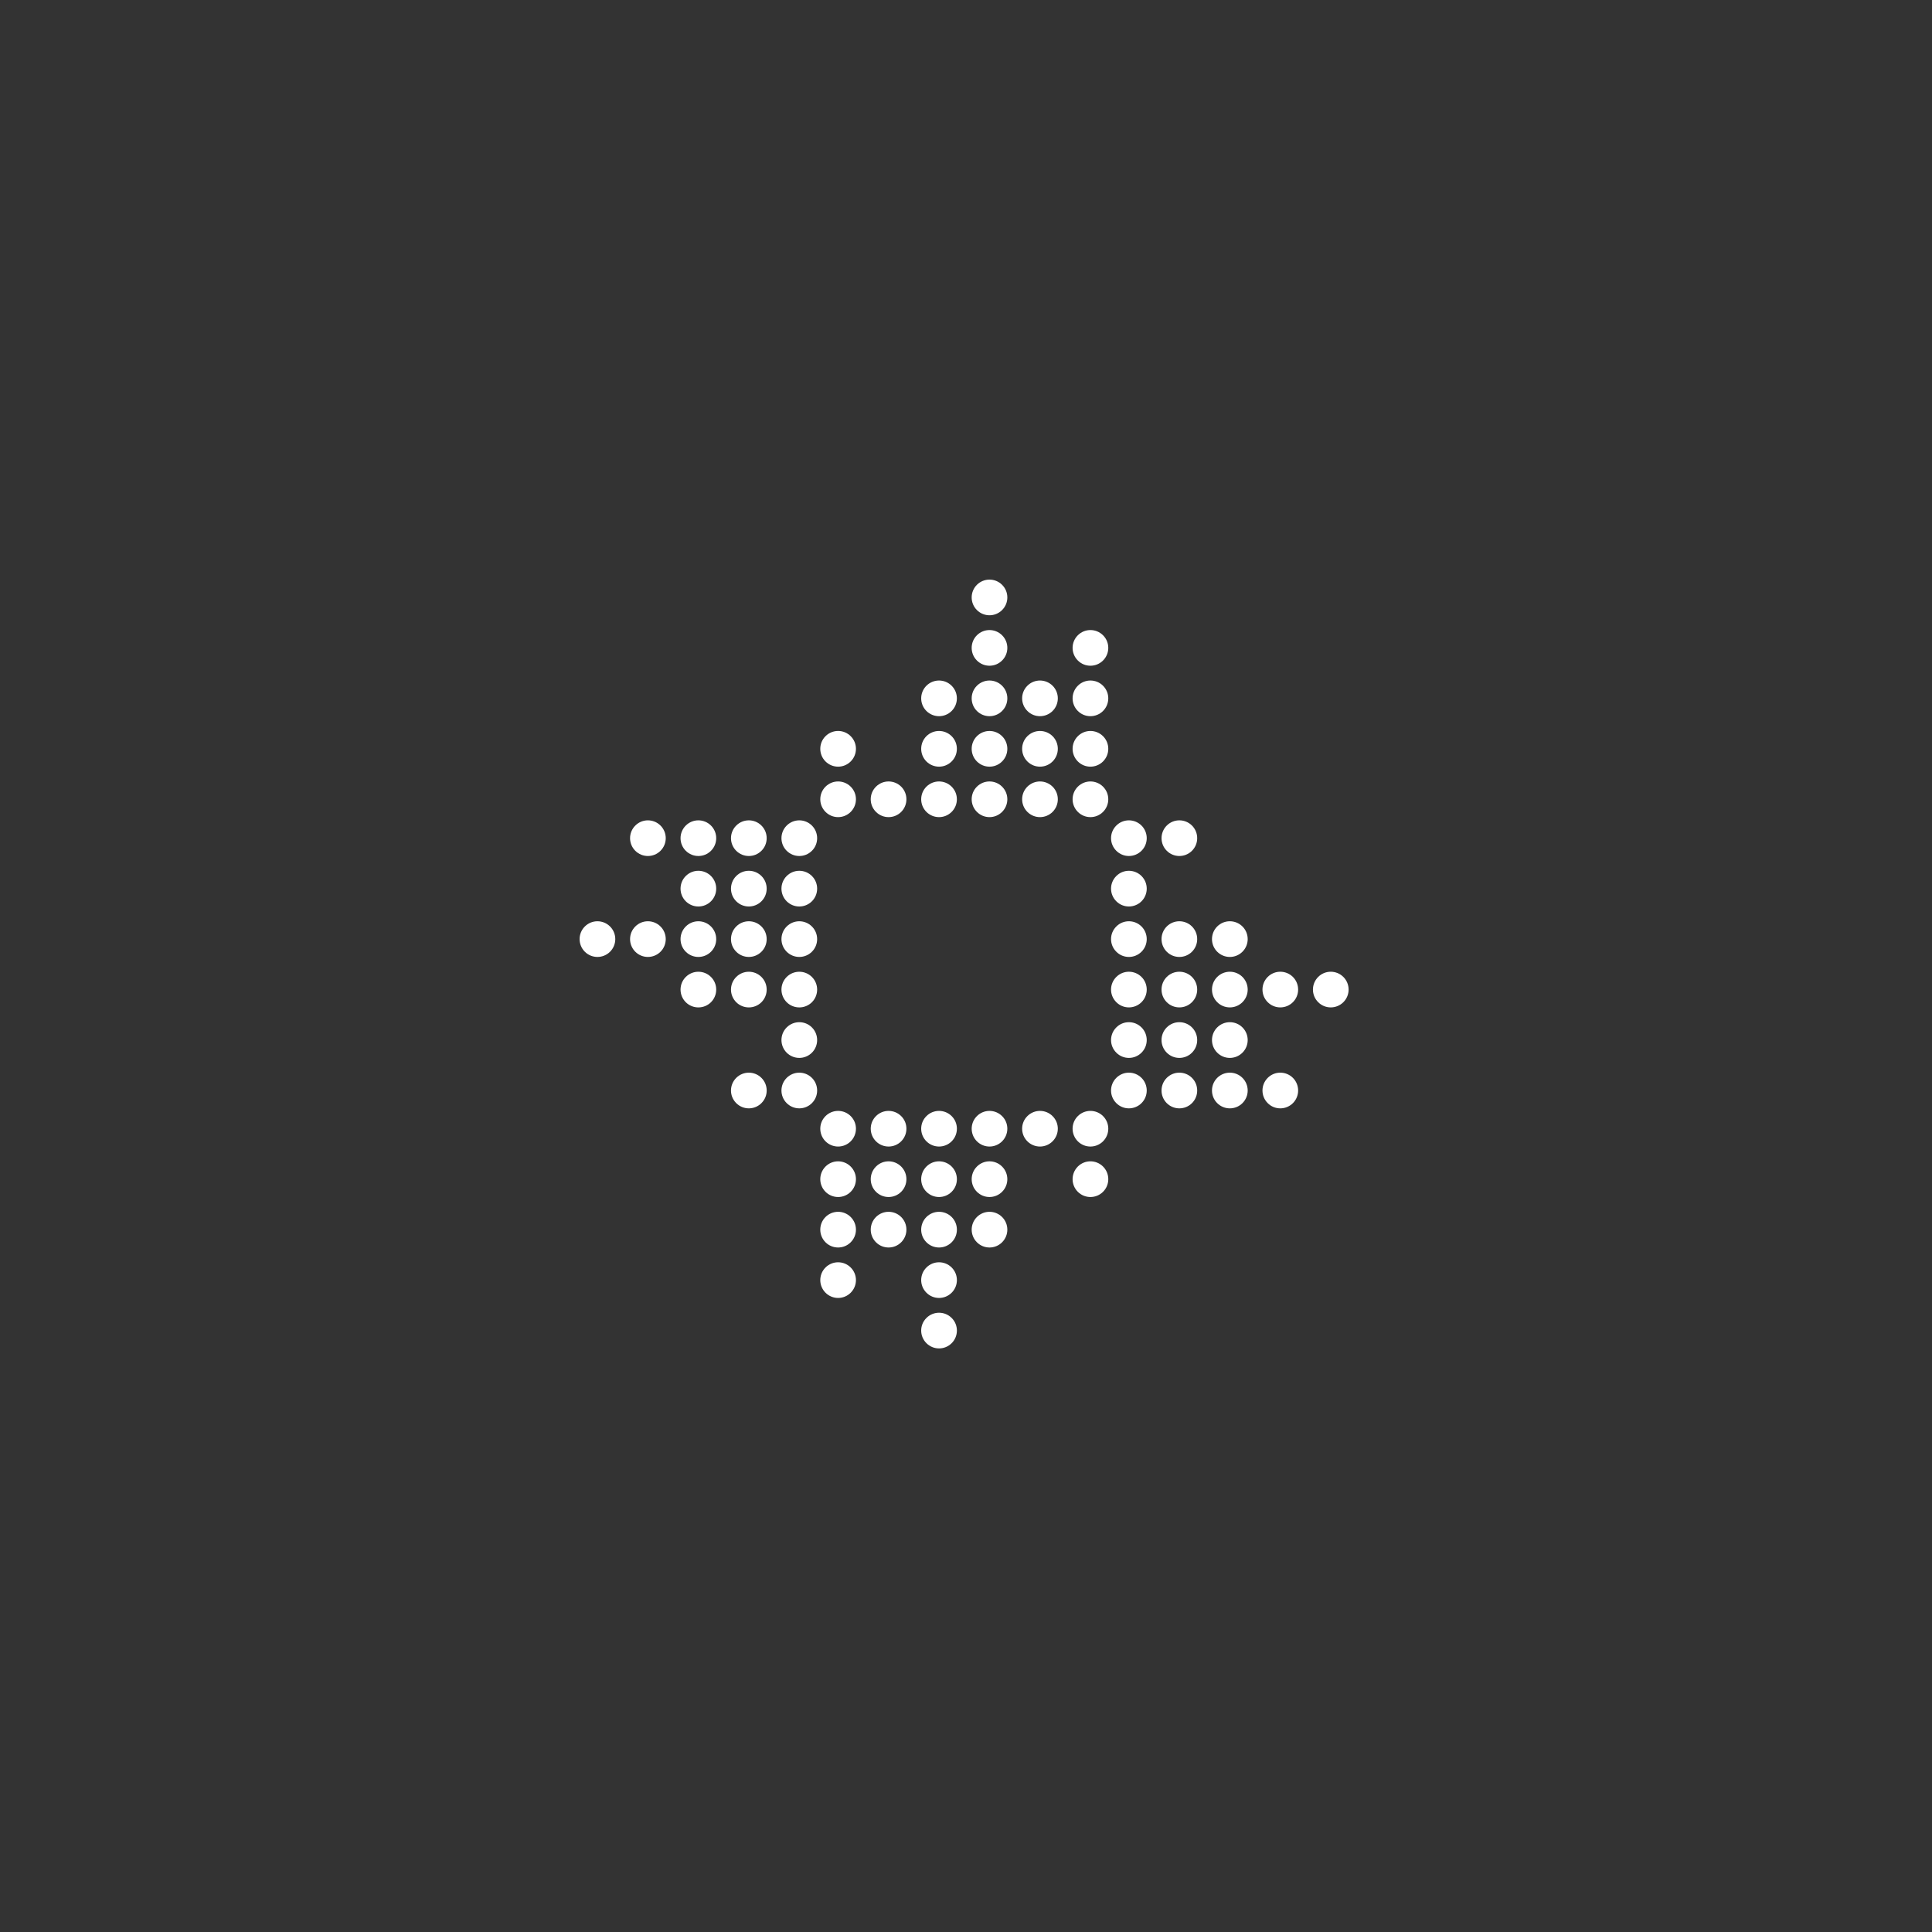 <?xml version="1.0" encoding="UTF-8"?>
<svg width="200px" height="200px" viewBox="0 0 200 200" version="1.1" xmlns="http://www.w3.org/2000/svg" xmlns:xlink="http://www.w3.org/1999/xlink">
    <rect x="0" y="0" width="200" height="200" fill="#333333" stroke="none"/>
    <!-- Generator: Sketch 58 (84663) - https://sketch.com -->
    <title>Logo-P72</title>
    <desc>Created with Sketch.</desc>
    <g id="Logo-P72" stroke="none" stroke-width="1" fill="none" fill-rule="evenodd">
        <g id="Logo-Icon-Only" transform="translate(60, 60)" fill="#FFFFFF">
            <g id="Group">
                <path d="M28.066,21.436 C28.788,22.155 28.788,23.323 28.066,24.047 C27.343,24.769 26.179,24.769 25.457,24.047 C24.735,23.323 24.735,22.155 25.457,21.436 C26.179,20.716 27.343,20.716 28.066,21.436" id="Fill-1"></path>
                <path d="M25.456,16.21 C24.735,16.932 24.735,18.102 25.456,18.824 C26.179,19.546 27.344,19.546 28.065,18.824 C28.788,18.102 28.788,16.932 28.065,16.21 C27.344,15.488 26.179,15.488 25.456,16.21" id="Fill-3"></path>
                <path d="M35.901,10.988 C35.182,11.707 35.182,12.878 35.901,13.599 C36.626,14.319 37.793,14.319 38.514,13.599 C39.237,12.878 39.237,11.707 38.514,10.988 C37.793,10.267 36.626,10.267 35.901,10.988" id="Fill-5"></path>
                <path d="M41.128,5.763 C40.407,6.484 40.407,7.654 41.128,8.374 C41.85,9.097 43.016,9.097 43.737,8.374 C44.461,7.654 44.461,6.484 43.737,5.763 C43.016,5.043 41.85,5.043 41.128,5.763" id="Fill-7"></path>
                <path d="M30.68,21.436 C29.956,22.155 29.956,23.323 30.68,24.047 C31.401,24.769 32.571,24.769 33.293,24.047 C34.012,23.323 34.012,22.155 33.293,21.436 C32.571,20.716 31.401,20.716 30.68,21.436" id="Fill-9"></path>
                <path d="M35.901,16.21 C35.182,16.932 35.182,18.102 35.901,18.824 C36.626,19.546 37.793,19.546 38.514,18.824 C39.237,18.102 39.237,16.932 38.514,16.21 C37.793,15.491 36.626,15.491 35.901,16.21" id="Fill-11"></path>
                <path d="M41.128,10.988 C40.407,11.707 40.407,12.878 41.128,13.599 C41.85,14.319 43.016,14.319 43.737,13.599 C44.461,12.878 44.461,11.707 43.737,10.988 C43.016,10.267 41.85,10.267 41.128,10.988" id="Fill-13"></path>
                <path d="M41.128,0.54 C40.407,1.262 40.407,2.432 41.128,3.152 C41.85,3.873 43.016,3.873 43.737,3.152 C44.461,2.432 44.461,1.262 43.737,0.54 C43.016,-0.18 41.85,-0.18 41.128,0.54" id="Fill-15"></path>
                <path d="M35.901,21.436 C35.182,22.155 35.182,23.323 35.901,24.047 C36.626,24.769 37.793,24.769 38.514,24.047 C39.237,23.323 39.237,22.155 38.514,21.436 C37.793,20.716 36.626,20.716 35.901,21.436" id="Fill-17"></path>
                <path d="M41.128,16.21 C40.407,16.932 40.407,18.102 41.128,18.824 C41.85,19.546 43.016,19.546 43.737,18.824 C44.461,18.102 44.461,16.932 43.737,16.21 C43.016,15.491 41.85,15.491 41.128,16.21" id="Fill-19"></path>
                <path d="M46.353,10.988 C45.63,11.707 45.63,12.878 46.353,13.599 C47.074,14.319 48.24,14.319 48.965,13.599 C49.685,12.878 49.685,11.707 48.965,10.988 C48.24,10.267 47.074,10.267 46.353,10.988" id="Fill-21"></path>
                <path d="M51.577,5.763 C50.854,6.484 50.854,7.654 51.577,8.374 C52.296,9.097 53.465,9.097 54.187,8.374 C54.909,7.654 54.909,6.484 54.187,5.763 C53.465,5.043 52.296,5.043 51.577,5.763" id="Fill-23"></path>
                <path d="M41.128,21.436 C40.407,22.155 40.407,23.323 41.128,24.047 C41.85,24.769 43.016,24.769 43.737,24.047 C44.461,23.323 44.461,22.155 43.737,21.436 C43.016,20.716 41.85,20.716 41.128,21.436" id="Fill-25"></path>
                <path d="M46.353,16.21 C45.63,16.932 45.63,18.102 46.353,18.824 C47.074,19.546 48.24,19.546 48.965,18.824 C49.685,18.102 49.685,16.932 48.965,16.21 C48.24,15.491 47.074,15.491 46.353,16.21" id="Fill-27"></path>
                <path d="M51.577,10.988 C50.854,11.707 50.854,12.878 51.577,13.599 C52.296,14.319 53.465,14.319 54.187,13.599 C54.909,12.878 54.909,11.707 54.187,10.988 C53.465,10.267 52.296,10.267 51.577,10.988" id="Fill-29"></path>
                <path d="M46.353,21.436 C45.63,22.155 45.63,23.323 46.353,24.047 C47.074,24.769 48.24,24.769 48.965,24.047 C49.685,23.323 49.685,22.155 48.965,21.436 C48.24,20.716 47.074,20.716 46.353,21.436" id="Fill-31"></path>
                <path d="M51.577,16.21 C50.854,16.932 50.854,18.102 51.577,18.824 C52.296,19.546 53.465,19.546 54.187,18.824 C54.909,18.102 54.909,16.932 54.187,16.21 C53.465,15.491 52.296,15.491 51.577,16.21" id="Fill-33"></path>
                <path d="M51.577,21.436 C50.854,22.155 50.854,23.323 51.577,24.047 C52.296,24.769 53.465,24.769 54.187,24.047 C54.909,23.323 54.909,22.155 54.187,21.436 C53.465,20.716 52.296,20.716 51.577,21.436" id="Fill-35"></path>
                <path d="M21.436,54.195 C22.161,54.917 23.327,54.917 24.05,54.195 C24.771,53.474 24.771,52.306 24.05,51.582 C23.327,50.862 22.161,50.862 21.436,51.582 C20.716,52.306 20.716,53.474 21.436,54.195" id="Fill-37"></path>
                <path d="M16.213,54.195 C16.935,54.917 18.104,54.917 18.824,54.195 C19.549,53.474 19.549,52.306 18.824,51.582 C18.104,50.862 16.935,50.862 16.213,51.582 C15.491,52.306 15.491,53.474 16.213,54.195" id="Fill-39"></path>
                <path d="M10.99,43.749 C11.71,44.466 12.88,44.466 13.602,43.749 C14.322,43.022 14.322,41.858 13.602,41.136 C12.88,40.414 11.71,40.414 10.99,41.136 C10.269,41.858 10.269,43.022 10.99,43.749" id="Fill-41"></path>
                <path d="M5.765,38.522 C6.484,39.243 7.656,39.243 8.377,38.522 C9.098,37.8 9.098,36.632 8.377,35.911 C7.656,35.188 6.484,35.188 5.765,35.911 C5.044,36.632 5.044,37.8 5.765,38.522" id="Fill-43"></path>
                <path d="M21.436,48.973 C22.161,49.693 23.327,49.693 24.05,48.973 C24.771,48.251 24.771,47.078 24.05,46.359 C23.327,45.636 22.161,45.636 21.436,46.359 C20.716,47.078 20.716,48.251 21.436,48.973" id="Fill-45"></path>
                <path d="M16.213,43.749 C16.935,44.466 18.104,44.466 18.826,43.749 C19.546,43.022 19.546,41.858 18.826,41.136 C18.104,40.414 16.935,40.414 16.213,41.136 C15.491,41.858 15.491,43.022 16.213,43.749" id="Fill-47"></path>
                <path d="M10.99,38.522 C11.71,39.243 12.88,39.243 13.602,38.522 C14.322,37.8 14.322,36.632 13.602,35.911 C12.88,35.188 11.71,35.188 10.99,35.911 C10.269,36.632 10.269,37.8 10.99,38.522" id="Fill-49"></path>
                <path d="M0.541,38.522 C1.261,39.243 2.431,39.243 3.153,38.522 C3.874,37.8 3.874,36.632 3.153,35.911 C2.431,35.188 1.261,35.188 0.541,35.911 C-0.18,36.632 -0.18,37.8 0.541,38.522" id="Fill-51"></path>
                <path d="M21.436,43.749 C22.161,44.466 23.327,44.466 24.05,43.749 C24.771,43.022 24.771,41.858 24.05,41.136 C23.327,40.414 22.161,40.414 21.436,41.136 C20.716,41.858 20.716,43.022 21.436,43.749" id="Fill-54"></path>
                <path d="M16.213,38.522 C16.935,39.243 18.104,39.243 18.826,38.522 C19.546,37.8 19.546,36.632 18.826,35.911 C18.104,35.188 16.935,35.188 16.213,35.911 C15.491,36.632 15.491,37.8 16.213,38.522" id="Fill-56"></path>
                <path d="M10.99,33.299 C11.71,34.021 12.88,34.021 13.602,33.299 C14.322,32.577 14.322,31.407 13.602,30.685 C12.88,29.963 11.71,29.963 10.99,30.685 C10.269,31.407 10.269,32.577 10.99,33.299" id="Fill-58"></path>
                <path d="M5.765,28.072 C6.484,28.794 7.656,28.794 8.377,28.072 C9.098,27.354 9.098,26.185 8.377,25.463 C7.656,24.741 6.484,24.741 5.765,25.463 C5.044,26.185 5.044,27.354 5.765,28.072" id="Fill-60"></path>
                <path d="M21.436,38.522 C22.161,39.243 23.327,39.243 24.05,38.522 C24.771,37.8 24.771,36.632 24.05,35.911 C23.327,35.188 22.161,35.188 21.436,35.911 C20.716,36.632 20.716,37.8 21.436,38.522" id="Fill-62"></path>
                <path d="M16.213,33.299 C16.935,34.021 18.104,34.021 18.826,33.299 C19.546,32.577 19.546,31.407 18.826,30.685 C18.104,29.963 16.935,29.963 16.213,30.685 C15.491,31.407 15.491,32.577 16.213,33.299" id="Fill-64"></path>
                <path d="M10.99,28.072 C11.71,28.794 12.88,28.794 13.602,28.072 C14.322,27.354 14.322,26.185 13.602,25.463 C12.88,24.741 11.71,24.741 10.99,25.463 C10.269,26.185 10.269,27.354 10.99,28.072" id="Fill-66"></path>
                <path d="M21.436,33.299 C22.161,34.021 23.327,34.021 24.05,33.299 C24.771,32.577 24.771,31.407 24.05,30.685 C23.327,29.963 22.161,29.963 21.436,30.685 C20.716,31.407 20.716,32.577 21.436,33.299" id="Fill-68"></path>
                <path d="M16.213,28.072 C16.935,28.794 18.104,28.794 18.826,28.072 C19.546,27.354 19.546,26.185 18.826,25.463 C18.104,24.741 16.935,24.741 16.213,25.463 C15.491,26.185 15.491,27.354 16.213,28.072" id="Fill-70"></path>
                <path d="M21.436,28.072 C22.161,28.794 23.327,28.794 24.05,28.072 C24.771,27.354 24.771,26.185 24.05,25.463 C23.327,24.741 22.161,24.741 21.436,25.463 C20.716,26.185 20.716,27.354 21.436,28.072" id="Fill-72"></path>
                <path d="M54.188,58.148 C54.91,57.426 54.91,56.256 54.188,55.54 C53.466,54.819 52.296,54.819 51.574,55.54 C50.854,56.256 50.854,57.426 51.574,58.148 C52.296,58.87 53.466,58.87 54.188,58.148" id="Fill-74"></path>
                <path d="M54.188,63.374 C54.91,62.652 54.91,61.486 54.188,60.762 C53.466,60.039 52.296,60.039 51.574,60.762 C50.854,61.486 50.854,62.652 51.574,63.374 C52.296,64.095 53.466,64.095 54.188,63.374" id="Fill-76"></path>
                <path d="M43.737,68.6 C44.46,67.877 44.46,66.707 43.737,65.985 C43.016,65.265 41.85,65.265 41.129,65.985 C40.408,66.707 40.408,67.877 41.129,68.6 C41.85,69.321 43.016,69.321 43.737,68.6" id="Fill-78"></path>
                <path d="M38.517,73.82 C39.238,73.099 39.238,71.93 38.517,71.212 C37.795,70.49 36.624,70.49 35.903,71.212 C35.18,71.93 35.18,73.099 35.903,73.82 C36.624,74.545 37.795,74.545 38.517,73.82" id="Fill-80"></path>
                <path d="M48.962,58.148 C49.686,57.426 49.686,56.256 48.962,55.54 C48.243,54.819 47.074,54.819 46.353,55.54 C45.629,56.256 45.629,57.426 46.353,58.148 C47.074,58.87 48.243,58.87 48.962,58.148" id="Fill-82"></path>
                <path d="M43.737,63.374 C44.46,62.652 44.46,61.486 43.737,60.762 C43.016,60.039 41.85,60.039 41.129,60.762 C40.408,61.486 40.408,62.652 41.129,63.374 C41.85,64.094 43.016,64.094 43.737,63.374" id="Fill-84"></path>
                <path d="M38.517,68.6 C39.238,67.877 39.238,66.707 38.517,65.985 C37.795,65.265 36.624,65.265 35.903,65.985 C35.18,66.707 35.18,67.877 35.903,68.6 C36.624,69.321 37.795,69.321 38.517,68.6" id="Fill-86"></path>
                <path d="M38.517,79.046 C39.238,78.324 39.238,77.152 38.517,76.436 C37.795,75.713 36.624,75.713 35.903,76.436 C35.18,77.152 35.18,78.324 35.903,79.046 C36.624,79.768 37.795,79.768 38.517,79.046" id="Fill-88"></path>
                <path d="M43.737,58.148 C44.46,57.426 44.46,56.256 43.737,55.54 C43.016,54.819 41.85,54.819 41.129,55.54 C40.408,56.256 40.408,57.426 41.129,58.148 C41.85,58.87 43.016,58.87 43.737,58.148" id="Fill-91"></path>
                <path d="M38.517,63.374 C39.238,62.652 39.238,61.486 38.517,60.762 C37.795,60.039 36.624,60.039 35.903,60.762 C35.18,61.486 35.18,62.652 35.903,63.374 C36.624,64.094 37.795,64.094 38.517,63.374" id="Fill-93"></path>
                <path d="M33.291,68.6 C34.013,67.877 34.013,66.707 33.291,65.985 C32.57,65.265 31.401,65.265 30.68,65.985 C29.958,66.707 29.958,67.877 30.68,68.6 C31.401,69.321 32.57,69.321 33.291,68.6" id="Fill-95"></path>
                <path d="M28.066,73.82 C28.788,73.099 28.788,71.93 28.066,71.212 C27.345,70.49 26.177,70.49 25.455,71.212 C24.735,71.93 24.735,73.099 25.455,73.82 C26.177,74.545 27.345,74.545 28.066,73.82" id="Fill-97"></path>
                <path d="M38.517,58.148 C39.238,57.426 39.238,56.256 38.517,55.54 C37.795,54.819 36.624,54.819 35.903,55.54 C35.18,56.256 35.18,57.426 35.903,58.148 C36.624,58.87 37.795,58.87 38.517,58.148" id="Fill-99"></path>
                <path d="M33.291,63.374 C34.013,62.652 34.013,61.486 33.291,60.762 C32.57,60.039 31.401,60.039 30.68,60.762 C29.958,61.486 29.958,62.652 30.68,63.374 C31.401,64.094 32.57,64.094 33.291,63.374" id="Fill-101"></path>
                <path d="M28.066,68.6 C28.788,67.877 28.788,66.707 28.066,65.985 C27.345,65.265 26.177,65.265 25.455,65.985 C24.735,66.707 24.735,67.877 25.455,68.6 C26.177,69.321 27.345,69.321 28.066,68.6" id="Fill-103"></path>
                <path d="M33.291,58.148 C34.013,57.426 34.013,56.256 33.291,55.54 C32.57,54.819 31.401,54.819 30.68,55.54 C29.958,56.256 29.958,57.426 30.68,58.148 C31.401,58.87 32.57,58.87 33.291,58.148" id="Fill-105"></path>
                <path d="M28.066,63.374 C28.788,62.652 28.788,61.486 28.066,60.762 C27.345,60.039 26.177,60.039 25.455,60.762 C24.735,61.486 24.735,62.652 25.455,63.374 C26.177,64.094 27.345,64.094 28.066,63.374" id="Fill-107"></path>
                <path d="M28.066,58.148 C28.788,57.426 28.788,56.256 28.066,55.54 C27.345,54.819 26.177,54.819 25.455,55.54 C24.735,56.256 24.735,57.426 25.455,58.148 C26.177,58.87 27.345,58.87 28.066,58.148" id="Fill-109"></path>
                <path d="M58.169,25.461 C57.446,24.742 56.277,24.742 55.56,25.461 C54.833,26.184 54.833,27.35 55.56,28.072 C56.277,28.793 57.446,28.793 58.169,28.072 C58.89,27.35 58.89,26.184 58.169,25.461" id="Fill-111"></path>
                <path d="M63.394,25.461 C62.672,24.742 61.501,24.742 60.783,25.461 C60.062,26.184 60.062,27.35 60.783,28.072 C61.501,28.793 62.672,28.793 63.394,28.072 C64.113,27.35 64.113,26.184 63.394,25.461" id="Fill-113"></path>
                <path d="M68.619,35.909 C67.897,35.188 66.728,35.188 66.005,35.909 C65.284,36.63 65.284,37.8 66.005,38.522 C66.728,39.244 67.897,39.244 68.619,38.522 C69.342,37.8 69.342,36.63 68.619,35.909" id="Fill-115"></path>
                <path d="M73.842,41.133 C73.119,40.413 71.949,40.413 71.233,41.133 C70.511,41.855 70.511,43.025 71.233,43.745 C71.949,44.466 73.119,44.466 73.842,43.745 C74.562,43.025 74.562,41.855 73.842,41.133" id="Fill-117"></path>
                <path d="M58.169,30.685 C57.446,29.964 56.277,29.964 55.56,30.685 C54.833,31.408 54.833,32.577 55.56,33.3 C56.277,34.019 57.446,34.019 58.169,33.3 C58.89,32.577 58.89,31.408 58.169,30.685" id="Fill-119"></path>
                <path d="M63.394,35.909 C62.672,35.188 61.501,35.188 60.781,35.909 C60.062,36.63 60.062,37.8 60.781,38.522 C61.501,39.244 62.672,39.244 63.394,38.522 C64.113,37.8 64.113,36.63 63.394,35.909" id="Fill-121"></path>
                <path d="M68.619,41.133 C67.897,40.413 66.728,40.413 66.005,41.133 C65.284,41.855 65.284,43.025 66.005,43.745 C66.728,44.466 67.897,44.466 68.619,43.745 C69.342,43.025 69.342,41.855 68.619,41.133" id="Fill-123"></path>
                <path d="M79.066,41.133 C78.344,40.413 77.173,40.413 76.457,41.133 C75.735,41.855 75.735,43.025 76.457,43.745 C77.173,44.466 78.344,44.466 79.066,43.745 C79.788,43.025 79.788,41.855 79.066,41.133" id="Fill-125"></path>
                <path d="M58.169,35.909 C57.446,35.188 56.277,35.188 55.56,35.909 C54.833,36.63 54.833,37.8 55.56,38.522 C56.277,39.244 57.446,39.244 58.169,38.522 C58.89,37.8 58.89,36.63 58.169,35.909" id="Fill-127"></path>
                <path d="M63.394,41.133 C62.672,40.413 61.501,40.413 60.781,41.133 C60.062,41.855 60.062,43.025 60.781,43.745 C61.501,44.466 62.672,44.466 63.394,43.745 C64.113,43.025 64.113,41.855 63.394,41.133" id="Fill-129"></path>
                <path d="M68.619,46.358 C67.897,45.636 66.728,45.636 66.005,46.358 C65.284,47.08 65.284,48.25 66.005,48.972 C66.728,49.695 67.897,49.695 68.619,48.972 C69.342,48.25 69.342,47.08 68.619,46.358" id="Fill-131"></path>
                <path d="M73.842,51.581 C73.119,50.862 71.949,50.862 71.233,51.581 C70.511,52.304 70.511,53.474 71.233,54.196 C71.949,54.917 73.119,54.917 73.842,54.196 C74.562,53.474 74.562,52.304 73.842,51.581" id="Fill-133"></path>
                <path d="M58.169,41.133 C57.446,40.413 56.277,40.413 55.56,41.133 C54.833,41.855 54.833,43.025 55.56,43.745 C56.277,44.466 57.446,44.466 58.169,43.745 C58.89,43.025 58.89,41.855 58.169,41.133" id="Fill-135"></path>
                <path d="M63.394,46.358 C62.672,45.636 61.501,45.636 60.781,46.358 C60.062,47.08 60.062,48.25 60.781,48.972 C61.501,49.695 62.672,49.695 63.394,48.972 C64.113,48.25 64.113,47.08 63.394,46.358" id="Fill-137"></path>
                <path d="M68.619,51.581 C67.897,50.862 66.728,50.862 66.005,51.581 C65.284,52.304 65.284,53.474 66.005,54.196 C66.728,54.917 67.897,54.917 68.619,54.196 C69.342,53.474 69.342,52.304 68.619,51.581" id="Fill-139"></path>
                <path d="M58.169,46.358 C57.446,45.636 56.277,45.636 55.56,46.358 C54.833,47.08 54.833,48.25 55.56,48.972 C56.277,49.695 57.446,49.695 58.169,48.972 C58.89,48.25 58.89,47.08 58.169,46.358" id="Fill-141"></path>
                <path d="M63.394,51.581 C62.672,50.862 61.501,50.862 60.781,51.581 C60.062,52.304 60.062,53.474 60.781,54.196 C61.501,54.917 62.672,54.917 63.394,54.196 C64.113,53.474 64.113,52.304 63.394,51.581" id="Fill-143"></path>
                <path d="M58.169,51.581 C57.446,50.862 56.277,50.862 55.56,51.581 C54.833,52.304 54.833,53.474 55.56,54.196 C56.277,54.917 57.446,54.917 58.169,54.196 C58.89,53.474 58.89,52.304 58.169,51.581" id="Fill-145"></path>
            </g>
        </g>
    </g>
</svg>